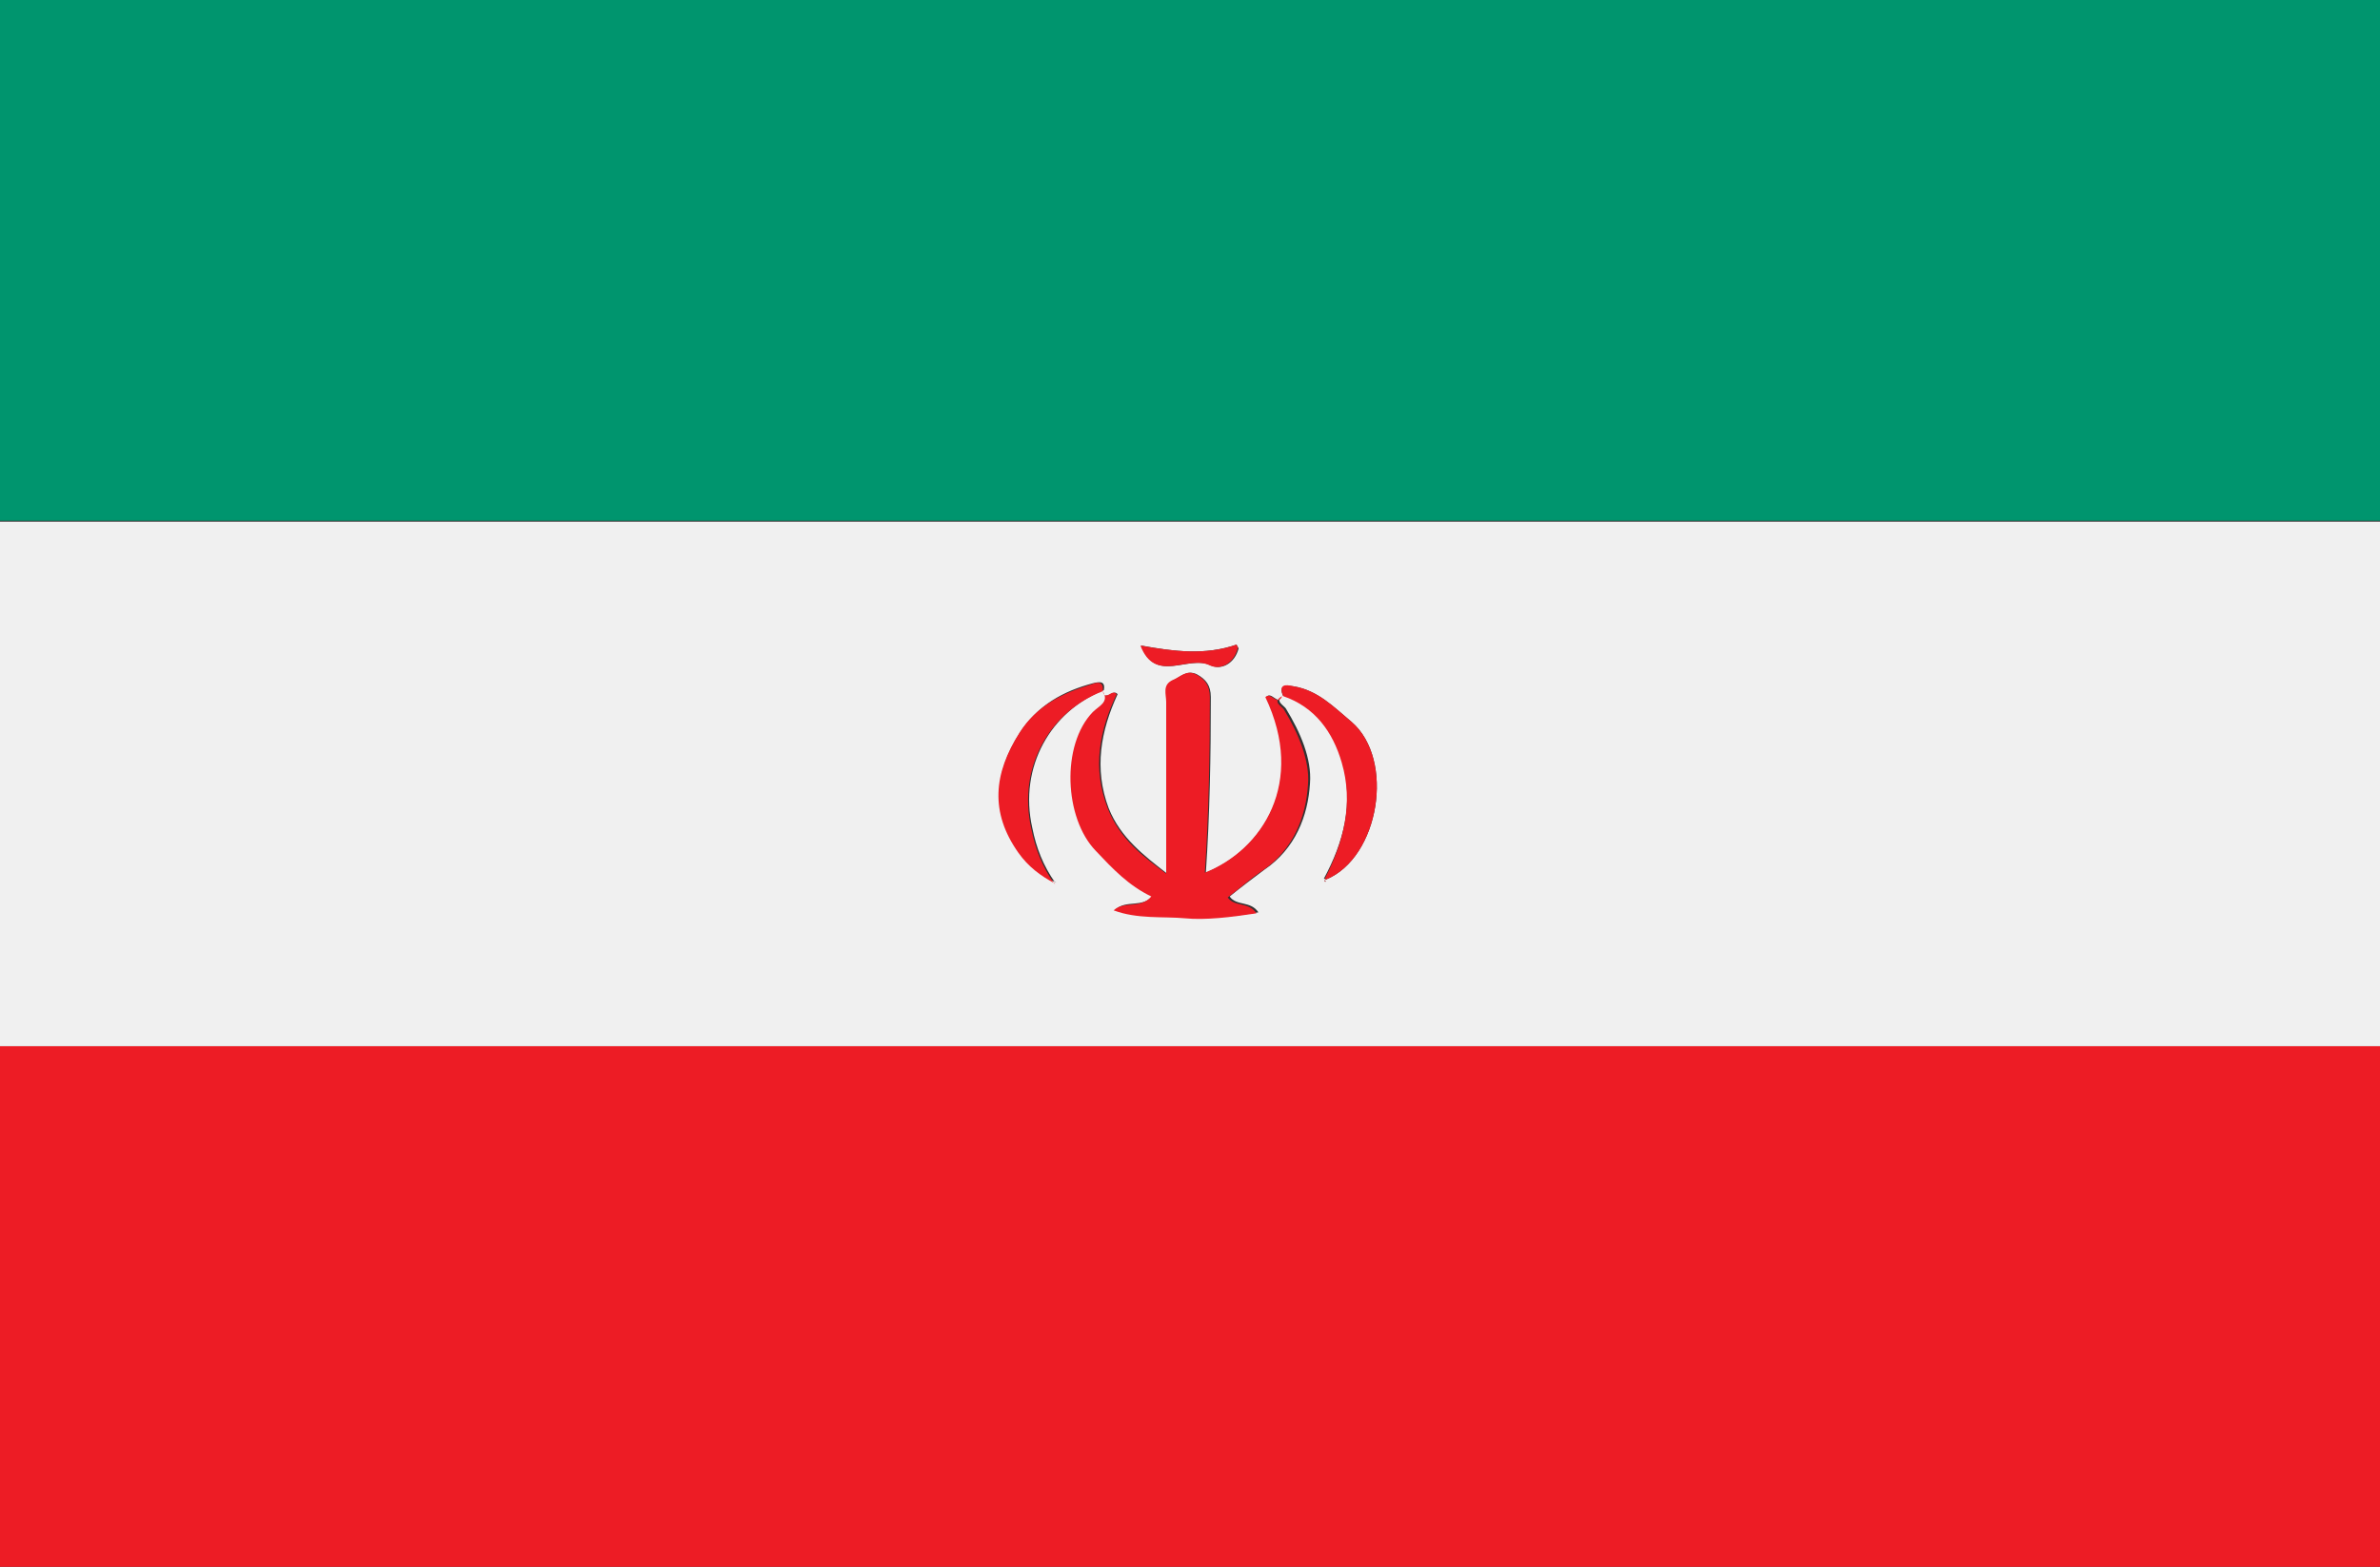 <?xml version="1.0" encoding="UTF-8"?> <!-- Generator: Adobe Illustrator 26.0.1, SVG Export Plug-In . SVG Version: 6.00 Build 0) --> <svg xmlns="http://www.w3.org/2000/svg" xmlns:xlink="http://www.w3.org/1999/xlink" id="Слой_1" x="0px" y="0px" viewBox="0 0 240 158" style="enable-background:new 0 0 240 158;" xml:space="preserve"><rect x="0" y="0" width="240" height="158" fill="#333333" stroke="none"/> <style type="text/css"> .st0{fill:#D70027;} .st1{fill:#FED944;} .st2{fill:#FEFEFE;} .st3{fill:#0053B4;} .st4{fill:#00956E;} .st5{fill:#ED1C25;} .st6{fill:#F0F0F0;} .st7{fill:#FEFDFD;} .st8{fill:#1EB43A;} .st9{fill:#0098B4;} .st10{fill:#CB1227;} .st11{fill:#CB1326;} .st12{fill:#F3FAFB;} .st13{fill:#003398;} .st14{fill:#FBC902;} .st15{fill:#F9C803;} .st16{fill:#00843D;} .st17{fill:#FFFFFF;} .st18{fill:#D22630;} .st19{fill:#383739;} .st20{fill:#FFC72C;} .st21{fill:none;} .st22{fill:#BA143E;} .st23{fill:#032865;} .st24{fill:#EC2939;} .st25{fill:#FDF7F8;} .st26{fill:#FDF7F7;} .st27{fill:#FEF8F9;} .st28{fill:#FEFAFB;} .st29{fill:#FF0000;} .st30{fill:#00732F;} .st31{fill:#D80027;} .st32{fill:#136B2F;} .st33{fill:#EFF7F1;} .st34{fill:#1C6A37;} </style> <g> <g> <path class="st4" d="M0,52.5C0,34.9,0,17.3,0-0.4c1.2,0,2.5-0.1,3.7-0.1c74.4,0,148.7,0,223.1,0c4.4,0,8.8,0,13.2,0.1 c0,17.6,0,35.3,0,52.9c-1.5,0-2.9,0-4.4,0C157.1,52.5,78.5,52.5,0,52.5z"></path> <path class="st5" d="M240,105.5c0,17.6,0,35.3,0,52.9c-1.5,0-2.9,0-4.4,0c-78.5,0-157.1,0-235.6,0c0-17.6,0-35.3,0-52.9 c1.1,0,2.1,0,3.2,0c77.7,0,155.5,0,233.2,0C237.6,105.5,238.8,105.5,240,105.5z"></path> <path class="st6" d="M240,105.5c-1.2,0-2.4,0-3.6,0c-77.7,0-155.5,0-233.2,0c-1.1,0-2.1,0-3.2,0c0-17.6,0-35.3,0-52.9 c78.5,0,157.1,0,235.6,0c1.5,0,2.9,0,4.4,0C240,70.2,240,87.8,240,105.5z M133.5,88.6c0.1,0,0.2,0.1,0.2,0.1 c5.4-2.2,7-12.1,2.6-15.9c-1.8-1.5-3.4-3.2-5.9-3.6c-0.8-0.1-1.5-0.1-1,1c-0.5,1.1-1.2-0.6-1.7,0.1c4.1,8.6-0.4,15.4-6.1,17.7 c0.4-5.9,0.5-11.8,0.5-17.7c0-1.2-0.5-1.8-1.4-2.3c-1-0.5-1.7,0.3-2.4,0.6c-1,0.5-0.6,1.4-0.6,2.2c0,5.7,0,11.5,0,17.3 c-2.3-1.8-4.7-3.6-5.9-6.6c-1.5-4-0.8-7.8,0.9-11.5c-0.5-0.6-1.1,0.8-1.4-0.3c0.2-1-0.3-1-1.1-0.8c-3,0.8-5.5,2.2-7.3,4.9 c-2.6,4-3,8-0.1,12.1c1,1.4,2.2,2.4,3.7,3.1c0,0-0.1-0.1-0.1-0.1c0,0,0,0.1,0,0.1c-1.2-1.7-1.9-3.5-2.3-5.5 c-1.4-6.2,1.9-11.8,7.2-13.9c0.7,1.1-0.4,1.6-0.9,2.1c-3.2,3.3-2.9,10.7,0.3,14c1.7,1.7,3.3,3.5,5.6,4.6c-1.1,1.3-2.7,0.4-3.8,1.4 c2.4,0.9,4.9,0.6,7.2,0.8c2,0.2,4.7-0.1,7.2-0.5c-0.8-1.2-2.2-0.6-2.9-1.6c1.1-0.9,2.3-1.8,3.5-2.7c3.1-2.1,4.4-5.4,4.6-8.7 c0.2-2.5-1-5.2-2.4-7.5c-0.2-0.4-1.3-0.8-0.2-1.4c3.2,1.1,5,3.6,5.9,6.7C136.5,81.1,135.5,84.9,133.5,88.6 c0.1,0.1,0.1,0.2,0.1,0.3c0,0,0.1,0,0.1,0C133.6,88.8,133.6,88.7,133.5,88.6z M124.7,65c-3.2,1.1-6.3,0.7-9.6,0.1 c1.4,3.9,4.8,0.9,7,2c1.1,0.5,2.4-0.2,2.8-1.7C124.9,65.3,124.7,65.1,124.7,65z"></path> <path class="st5" d="M111.2,69.7c0.3,1.1,0.9-0.3,1.4,0.3c-1.7,3.6-2.5,7.4-0.9,11.5c1.2,3.1,3.6,4.9,5.9,6.6c0-5.8,0-11.5,0-17.3 c0-0.8-0.4-1.7,0.6-2.2c0.8-0.3,1.4-1.1,2.4-0.6c0.9,0.5,1.4,1.1,1.4,2.3c0,5.9-0.1,11.7-0.5,17.7c5.8-2.3,10.2-9.1,6.1-17.7 c0.6-0.6,1.2,1,1.7-0.1c0,0,0,0,0,0c-1.1,0.6,0,1,0.2,1.4c1.4,2.3,2.6,5.1,2.4,7.5c-0.2,3.3-1.5,6.6-4.6,8.7 c-1.2,0.8-2.3,1.8-3.5,2.7c0.7,1,2.1,0.4,2.9,1.6c-2.6,0.4-5.2,0.7-7.2,0.5c-2.2-0.2-4.8,0.1-7.2-0.8c1.1-1,2.7-0.1,3.8-1.4 c-2.3-1.1-3.9-2.8-5.6-4.6c-3.2-3.3-3.5-10.7-0.3-14C110.8,71.2,111.9,70.8,111.2,69.7L111.2,69.7z"></path> <path class="st5" d="M111.2,69.7c-5.4,2.1-8.6,7.7-7.2,13.9c0.4,2,1.1,3.8,2.3,5.5l0.1,0c-1.5-0.8-2.7-1.7-3.7-3.1 c-2.9-4.1-2.5-8,0.1-12.1c1.7-2.7,4.3-4,7.3-4.9C110.8,68.7,111.3,68.8,111.2,69.7C111.2,69.7,111.2,69.7,111.2,69.7z"></path> <path class="st5" d="M133.6,88.6c1.9-3.7,2.9-7.6,1.7-11.7c-0.9-3.1-2.7-5.6-5.9-6.7c0,0,0,0,0,0c-0.5-1.2,0.2-1.2,1-1 c2.5,0.4,4.1,2.1,5.9,3.6c4.4,3.8,2.8,13.7-2.6,15.9C133.7,88.7,133.6,88.6,133.6,88.6L133.6,88.6z"></path> <path class="st5" d="M124.7,65c0,0.1,0.2,0.3,0.1,0.4c-0.4,1.5-1.7,2.2-2.8,1.7c-2.2-1.1-5.5,1.9-7-2 C118.4,65.7,121.6,66.1,124.7,65z"></path> <path class="st5" d="M106.3,89c0,0,0-0.1,0-0.1C106.3,89,106.3,89,106.3,89C106.4,89,106.3,89,106.3,89z"></path> <path class="st5" d="M133.5,88.6c0.1,0.1,0.1,0.2,0.2,0.3c0,0-0.1,0-0.1,0C133.6,88.8,133.6,88.7,133.5,88.6 C133.6,88.6,133.5,88.6,133.5,88.6z"></path> </g> </g> </svg> 